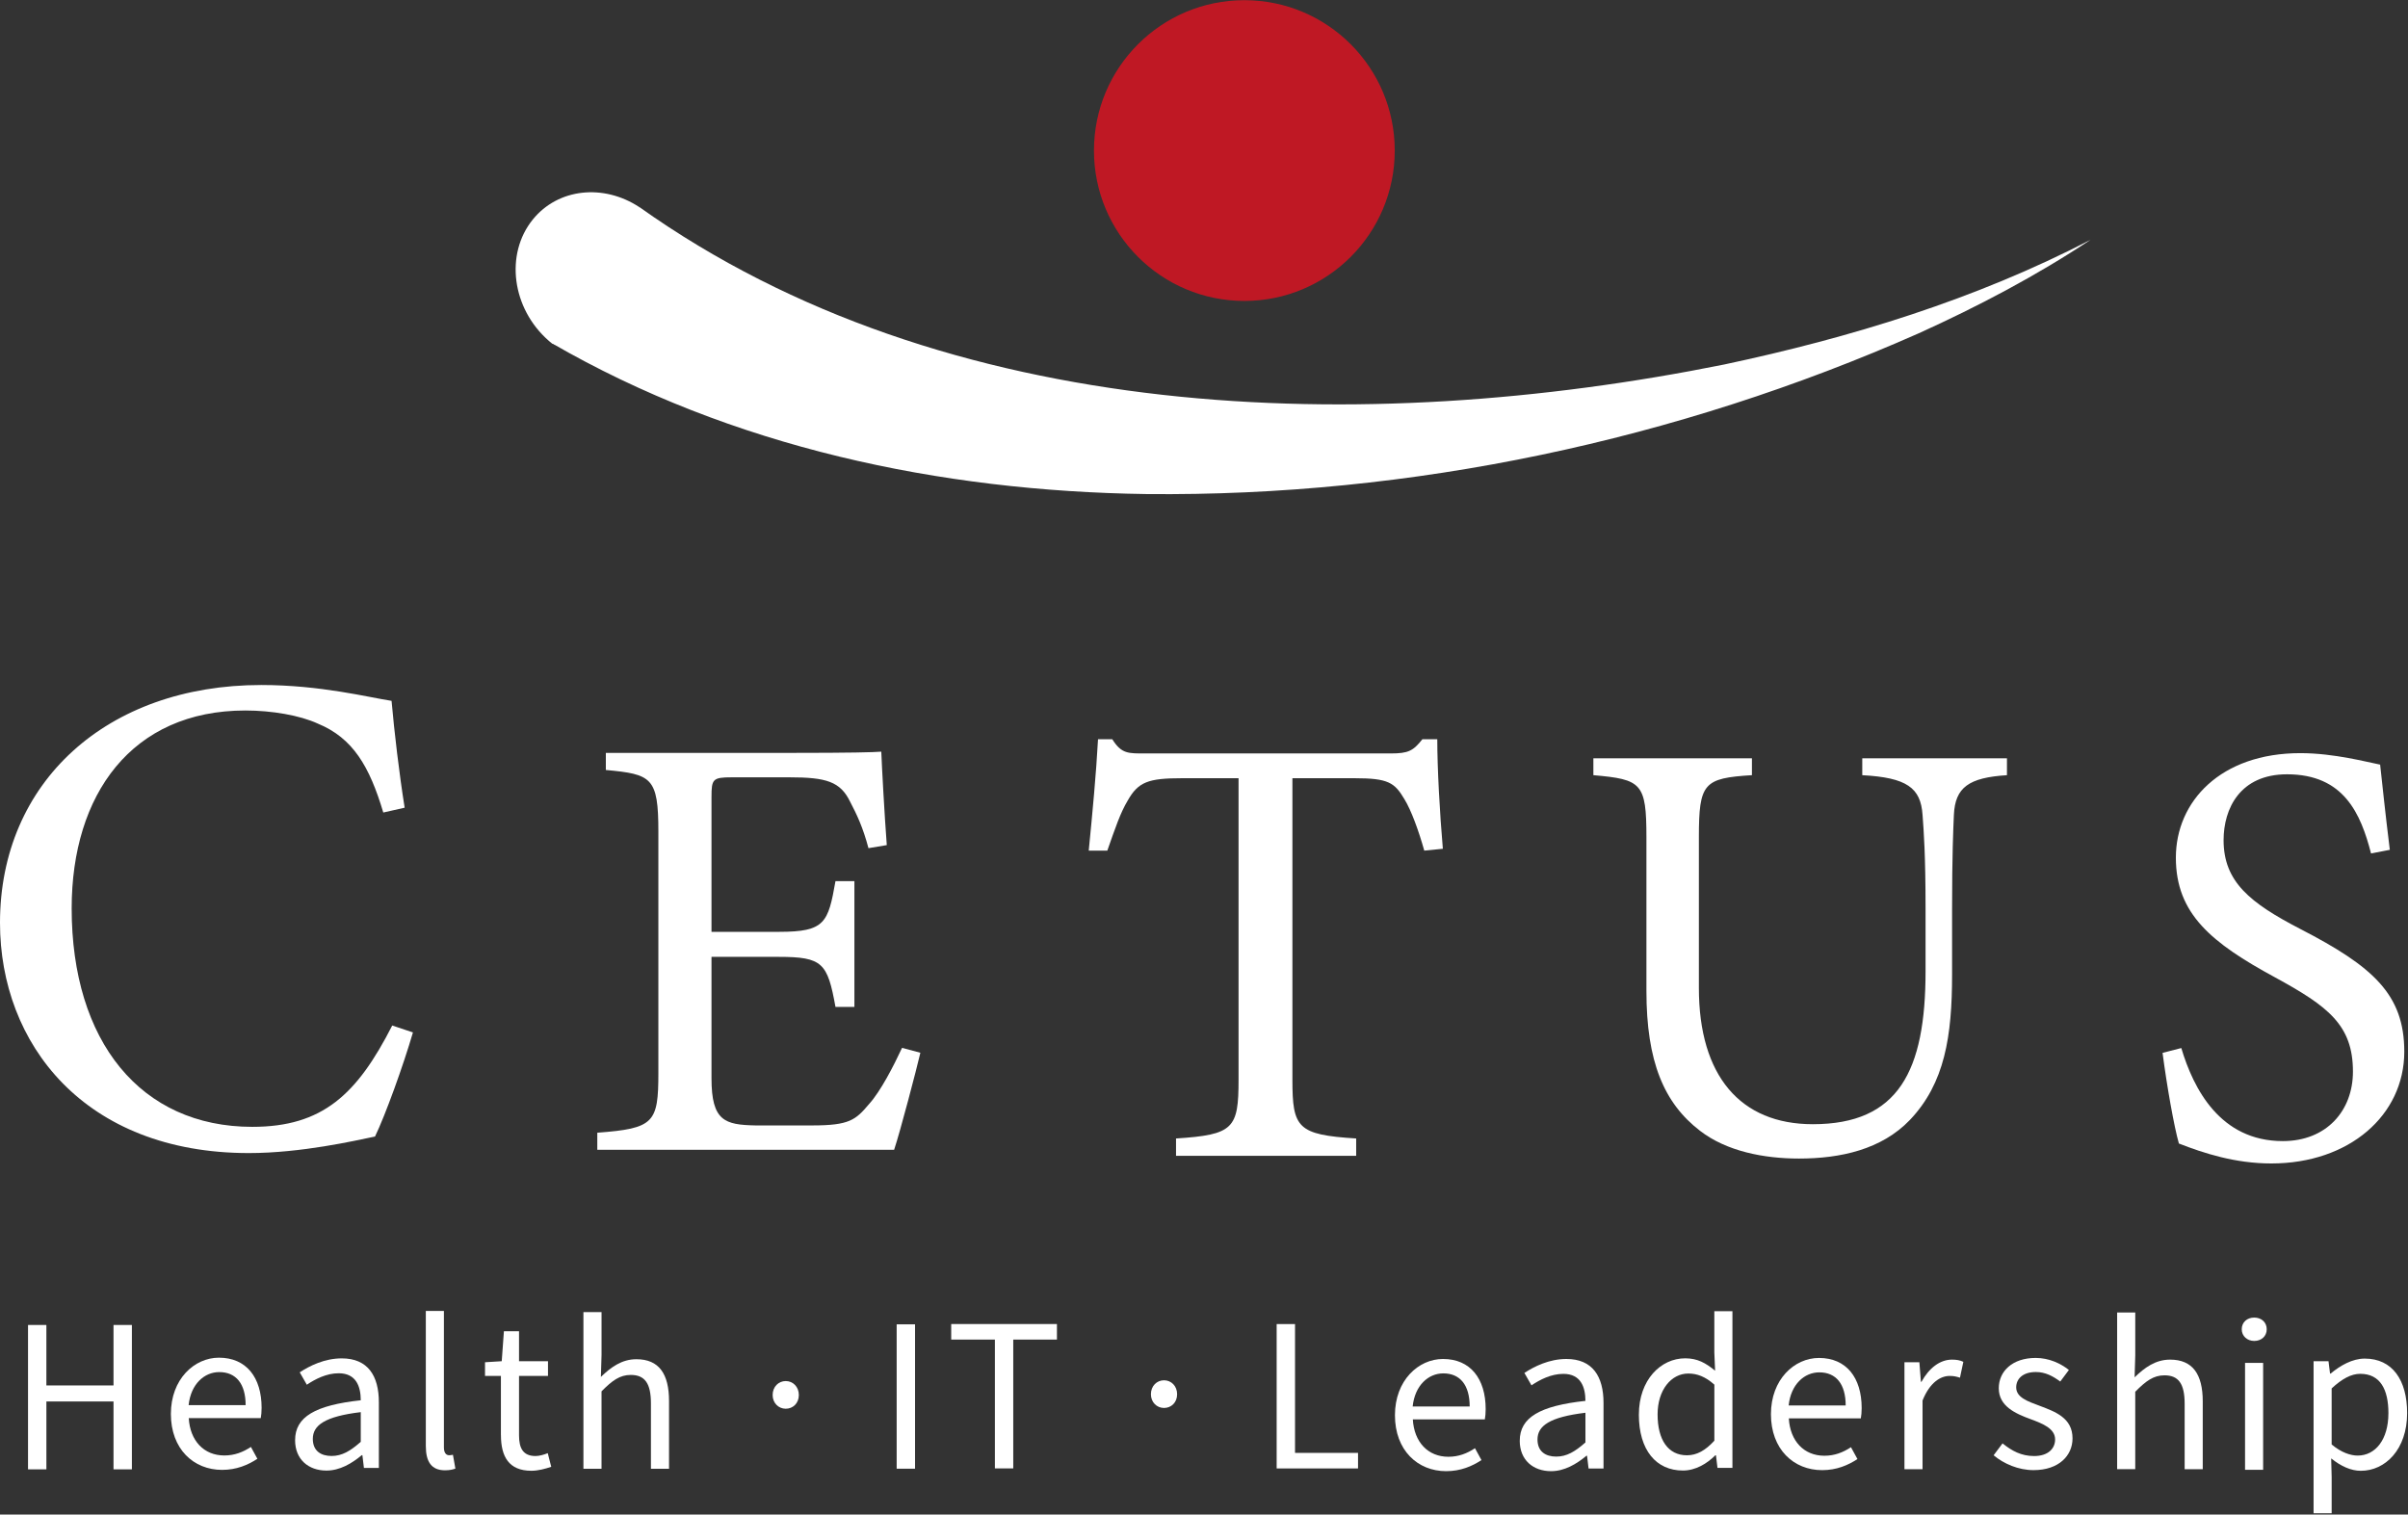 <svg width="1434" height="902" viewBox="0 0 1434 902" fill="none" xmlns="http://www.w3.org/2000/svg">
<rect x="0" y="0" width="1434" height="902" fill="#333333" stroke="none"/>
<path d="M741.03 179.229C790.492 179.229 830.59 139.132 830.59 89.669C830.59 40.207 790.492 0.109 741.03 0.109C691.567 0.109 651.47 40.207 651.47 89.669C651.47 139.132 691.567 179.229 741.03 179.229Z" fill="#BF1824"/>
<path d="M245.91 614.88C240.16 634.59 229.49 664.14 223.33 676.87C211.42 679.33 179.4 686.72 148.2 686.72C50.09 686.72 0 621.45 0 549.6C0 465.85 63.63 407.96 155.59 407.96C190.9 407.96 219.63 415.35 233.18 417.4C234.82 435.87 237.7 460.51 240.98 481.03L228.25 483.9C220.04 456.39 210.19 439.56 189.25 430.94C178.58 426.01 161.74 423.14 146.14 423.14C78.4 423.14 42.68 473.23 42.68 540.96C42.68 620.19 83.73 671.1 150.24 671.1C192.11 671.1 212.64 651.8 233.58 610.75L245.9 614.86L245.91 614.88Z" fill="white"/>
<path d="M548.1 626.95C545.92 636.41 536.1 673.87 532.46 684.78H355.7V674.6C389.52 672.05 392.07 668.78 392.07 638.96V495.3C392.07 462.93 388.07 461.11 360.79 458.57V448.39H472.08C506.27 448.39 520.45 448.03 524.82 447.66C525.18 456.75 526.64 484.03 528.09 503.31L517.18 505.13C513.91 492.76 510.27 485.13 506.27 477.49C500.45 465.49 492.09 462.94 470.26 462.94H435.71C424.44 462.94 423.71 464.03 423.71 474.58V554.96H464.08C491.36 554.96 493.18 549.5 497.54 524.77H508.81V599.69H497.54C492.81 573.5 489.9 569.87 463.72 569.87H423.71V642.25C423.71 667.71 431.71 669.89 449.9 670.26H483.72C505.91 670.26 509.54 666.99 517.54 657.53C524.45 649.89 532.09 634.98 537.18 624.07L548.09 626.98L548.1 626.95Z" fill="white"/>
<path d="M848.18 506.6C844.86 494.8 840.44 482.64 836.38 476C830.48 466.05 826.79 463.47 806.52 463.47H769.65V643.01C769.65 671.77 772.6 675.82 807.62 678.03V688.35H700.34V678.03C734.63 675.82 737.58 672.13 737.58 643.01V463.47H704.03C683.75 463.47 677.85 465.68 671.59 476.74C667.17 484.11 664.22 492.96 659.42 506.6H648.36C650.57 484.11 652.78 460.88 653.89 440.24H662.37C667.9 449.09 671.96 448.72 682.28 448.72H828.27C838.59 448.72 841.54 447.25 847.07 440.24H855.92C855.92 457.57 857.39 484.11 859.24 505.49L848.18 506.6Z" fill="white"/>
<path d="M1195.16 461.67C1172.54 463.11 1164.29 468.85 1163.57 485.36C1163.21 493.62 1162.49 508.7 1162.49 541.72V580.49C1162.49 617.11 1158.18 645.11 1137.36 667.01C1120.49 684.6 1096.07 689.99 1071.3 689.99C1050.48 689.99 1028.22 685.68 1012.42 673.48C990.88 656.97 980.47 632.19 980.47 590.19V498.64C980.47 466.33 977.6 464.17 948.88 461.66V451.61H1043.3V461.66C1014.58 463.45 1011.71 466.33 1011.71 498.64V588.39C1011.71 640.81 1036.48 669.53 1079.56 669.53C1130.54 669.53 1146.7 637.94 1146.7 578.34V541.72C1146.7 508.69 1145.62 495.05 1144.91 485.36C1143.83 469.2 1135.58 463.1 1109.01 461.67V451.62H1195.17V461.67H1195.16Z" fill="white"/>
<path d="M1411.99 508.29C1405.87 484.54 1395.79 461.14 1361.97 461.14C1333.9 461.14 1324.18 481.65 1324.18 500.37C1324.18 525.2 1340.02 537.8 1369.89 553.27C1413.08 575.58 1431.79 592.14 1431.79 626.33C1431.79 664.12 1399.04 692.91 1352.62 692.91C1331.03 692.91 1312.31 686.79 1297.56 681.03C1294.68 670.95 1290.36 646.48 1287.84 627.05L1299 624.17C1306.2 648.28 1322.03 679.59 1359.46 679.59C1385.37 679.59 1401.21 661.6 1401.21 638.2C1401.21 610.49 1386.45 599.33 1354.78 582.06C1316.99 561.55 1295.76 544.27 1295.76 510.8C1295.76 477.33 1322.39 448.54 1369.9 448.54C1390.05 448.54 1409.85 453.94 1417.41 455.38C1418.85 468.34 1420.29 482.73 1423.17 506.12L1412.01 508.28L1411.99 508.29Z" fill="white"/>
<path d="M16.68 789.1H27.62V825.11H67.6V789.1H78.54V875.08H67.6V834.66H27.63V875.08H16.69V789.1H16.68Z" fill="white"/>
<path d="M101.76 842.07C101.76 821.35 115.73 808.58 130.38 808.58C146.62 808.58 155.79 820.24 155.79 838.46C155.79 840.73 155.6 843.01 155.29 844.58H112.41C113.18 858.07 121.43 866.82 133.57 866.82C139.68 866.82 144.7 864.85 149.42 861.73L153.28 868.8C147.7 872.45 140.91 875.4 132.25 875.4C115.28 875.4 101.76 862.99 101.76 842.07ZM146.28 836.86C146.28 824.1 140.54 817.16 130.58 817.16C121.63 817.16 113.63 824.35 112.32 836.86H146.28Z" fill="white"/>
<path d="M175.74 857.7C175.74 843.83 187.71 836.89 214.85 833.94C214.82 825.75 212.11 817.86 201.71 817.86C194.35 817.86 187.71 821.35 182.72 824.69L178.5 817.3C184.36 813.45 193.29 808.99 203.51 808.99C219.05 808.99 225.62 819.32 225.62 835.17V874.24H216.72L215.81 866.63H215.45C209.38 871.68 202.29 875.81 194.39 875.81C183.73 875.81 175.73 869.19 175.73 857.71L175.74 857.7ZM214.84 858.69V841.01C193.5 843.58 186.29 848.8 186.29 856.94C186.29 864.17 191.2 867.12 197.45 867.12C203.7 867.12 208.68 864.13 214.84 858.69Z" fill="white"/>
<path d="M253.58 861.28V780.74H264.36V862.06C264.36 865.35 265.79 866.67 267.37 866.67C267.99 866.67 268.51 866.67 269.73 866.41L271.19 874.64C269.66 875.19 267.81 875.65 264.99 875.65C256.91 875.65 253.59 870.5 253.59 861.29L253.58 861.28Z" fill="white"/>
<path d="M298.3 854.67V819.46H288.83V811.3L298.79 810.68L300.09 792.82H309.09V810.68H326.34V819.46H309.09V854.86C309.09 862.64 311.6 867.15 318.94 867.15C321.2 867.15 324.13 866.3 326.19 865.44L328.27 873.57C324.7 874.78 320.43 875.93 316.46 875.93C302.91 875.93 298.32 867.34 298.32 854.67H298.3Z" fill="white"/>
<path d="M347.45 781.42H358.23V806.95L357.84 820.04C363.78 814.29 370.24 809.5 378.98 809.5C392.4 809.5 398.42 818.16 398.42 834.4V874.75H387.64V835.79C387.64 823.93 384.05 818.85 375.63 818.85C369.12 818.85 364.61 822.17 358.22 828.63V874.74H347.44V781.41L347.45 781.42Z" fill="white"/>
<path d="M460.12 830.82C460.12 825.87 463.64 822.5 467.92 822.5C472.2 822.5 475.72 825.88 475.72 830.82C475.72 835.76 472.2 838.98 467.92 838.98C463.64 838.98 460.12 835.6 460.12 830.82Z" fill="white"/>
<path d="M533.98 788.72H544.92V874.7H533.98V788.72Z" fill="white"/>
<path d="M592.47 797.8H566.46V788.54H629.42V797.8H603.41V874.52H592.47V797.8Z" fill="white"/>
<path d="M685.39 830.36C685.39 825.41 688.91 822.04 693.19 822.04C697.47 822.04 700.99 825.42 700.99 830.36C700.99 835.3 697.47 838.52 693.19 838.52C688.91 838.52 685.39 835.14 685.39 830.36Z" fill="white"/>
<path d="M760.27 788.56H771.21V865.28H808.729V874.54H760.27V788.56Z" fill="white"/>
<path d="M830.71 842.84C830.71 822.12 844.68 809.35 859.33 809.35C875.57 809.35 884.74 821.01 884.74 839.23C884.74 841.5 884.55 843.78 884.24 845.35H841.36C842.13 858.84 850.38 867.59 862.52 867.59C868.63 867.59 873.65 865.62 878.37 862.5L882.23 869.57C876.65 873.22 869.86 876.17 861.2 876.17C844.23 876.17 830.71 863.76 830.71 842.84ZM875.22 837.63C875.22 824.87 869.48 817.93 859.52 817.93C850.57 817.93 842.57 825.12 841.26 837.63H875.22Z" fill="white"/>
<path d="M905.04 858.06C905.04 844.19 917.01 837.25 944.15 834.3C944.12 826.11 941.41 818.22 931.01 818.22C923.64 818.22 917.01 821.71 912.02 825.05L907.8 817.66C913.66 813.81 922.59 809.35 932.81 809.35C948.35 809.35 954.92 819.68 954.92 835.53V874.6H946.02L945.11 866.99H944.75C938.68 872.04 931.59 876.17 923.69 876.17C913.03 876.17 905.03 869.55 905.03 858.07L905.04 858.06ZM944.15 859.06V841.38C922.81 843.95 915.6 849.17 915.6 857.31C915.6 864.54 920.51 867.49 926.76 867.49C933.01 867.49 937.99 864.5 944.15 859.06Z" fill="white"/>
<path d="M975.98 842.45C975.98 821.79 989.01 808.96 1003.53 808.96C1010.93 808.96 1015.79 811.75 1021.37 816.34L1020.91 805.42V780.89H1031.69V874.22H1022.79L1021.88 866.7H1021.52C1016.57 871.65 1009.78 875.79 1002.2 875.79C986.29 875.79 975.97 863.68 975.97 842.46L975.98 842.45ZM1020.93 858.02V824.64C1015.5 819.8 1010.6 818.02 1005.4 818.02C995.22 818.02 987.12 827.84 987.12 842.35C987.12 857.62 993.44 866.71 1004.6 866.71C1010.49 866.71 1015.59 863.84 1020.93 858.02Z" fill="white"/>
<path d="M1054.62 842.23C1054.62 821.51 1068.59 808.74 1083.24 808.74C1099.48 808.74 1108.65 820.4 1108.65 838.62C1108.65 840.89 1108.46 843.17 1108.15 844.74H1065.27C1066.04 858.23 1074.29 866.98 1086.43 866.98C1092.54 866.98 1097.56 865.01 1102.28 861.89L1106.14 868.96C1100.56 872.61 1093.77 875.56 1085.11 875.56C1068.14 875.56 1054.62 863.15 1054.62 842.23ZM1099.13 837.02C1099.13 824.26 1093.39 817.32 1083.43 817.32C1074.48 817.32 1066.48 824.51 1065.17 837.02H1099.13Z" fill="white"/>
<path d="M1134.12 811.31H1143.02L1143.93 822.91H1144.29C1148.72 814.83 1155.23 809.74 1162.4 809.74C1165.22 809.74 1167.2 810.1 1169.2 811.05L1167.19 820.5C1165 819.81 1163.56 819.45 1161.01 819.45C1155.63 819.45 1149.21 823.33 1144.9 834.1V874.99H1134.13V811.31H1134.12Z" fill="white"/>
<path d="M1187.22 866.72L1192.54 859.62C1198.07 864.07 1203.69 867.16 1211.34 867.16C1219.7 867.16 1223.85 862.7 1223.85 857.27C1223.85 850.72 1216.33 847.82 1209.29 845.2C1200.37 841.94 1190.3 837.55 1190.3 826.81C1190.3 816.62 1198.46 808.73 1212.26 808.73C1220.19 808.73 1227.12 811.98 1232.06 815.89L1226.91 822.79C1222.53 819.55 1218.02 817.12 1212.39 817.12C1204.37 817.12 1200.67 821.4 1200.67 826.25C1200.67 832.3 1207.59 834.61 1214.8 837.3C1223.98 840.76 1234.22 844.5 1234.22 856.62C1234.22 866.95 1226.02 875.55 1210.99 875.55C1201.94 875.55 1193.22 871.72 1187.23 866.71L1187.22 866.72Z" fill="white"/>
<path d="M1260.8 781.66H1271.58V807.19L1271.19 820.28C1277.13 814.53 1283.59 809.74 1292.33 809.74C1305.75 809.74 1311.77 818.4 1311.77 834.64V874.99H1300.99V836.03C1300.99 824.17 1297.4 819.09 1288.98 819.09C1282.47 819.09 1277.96 822.41 1271.57 828.87V874.98H1260.79V781.65L1260.8 781.66Z" fill="white"/>
<path d="M1334.99 791.65C1334.99 787.42 1338.24 784.69 1342.43 784.69C1346.62 784.69 1349.87 787.42 1349.87 791.65C1349.87 795.88 1346.62 798.61 1342.43 798.61C1338.24 798.61 1334.99 795.72 1334.99 791.65ZM1336.96 811.69H1347.73V875.37H1336.96V811.69Z" fill="white"/>
<path d="M1377.76 810.69H1386.66L1387.57 818.04H1387.93C1393.69 813.25 1400.85 809.12 1408.23 809.12C1424.68 809.12 1433.48 821.89 1433.48 841.57C1433.48 863.27 1420.45 875.95 1405.9 875.95C1400.07 875.95 1394.1 873.26 1388.25 868.57L1388.54 879.68V901.24H1377.77V810.7L1377.76 810.69ZM1422.34 841.66C1422.34 827.61 1417.54 818.19 1405.55 818.19C1400.16 818.19 1394.72 821.16 1388.53 826.88V860.26C1394.3 865.1 1399.83 866.88 1404.03 866.88C1414.57 866.88 1422.33 857.39 1422.33 841.67L1422.34 841.66Z" fill="white"/>
<path d="M380.73 123.35C359.5 109.36 332.38 112.05 317.26 130.77C300.6 151.4 304.82 183.67 326.68 202.85C327.28 203.38 328.17 204.21 328.72 204.45C361.01 219.05 380.76 123.38 380.73 123.35Z" fill="white"/>
<path d="M380.65 123.25C563.62 253.45 812.97 260.11 1026.73 217.09C1101.98 201.11 1176.35 178.39 1244.99 142.79C1212.66 164.25 1178.05 182.46 1142.5 198.56C998.35 262.33 840.47 295.86 682.53 294.24C559.98 292.51 435.82 266.45 328.42 204.27L380.66 123.25H380.65Z" fill="white"/>
</svg>

